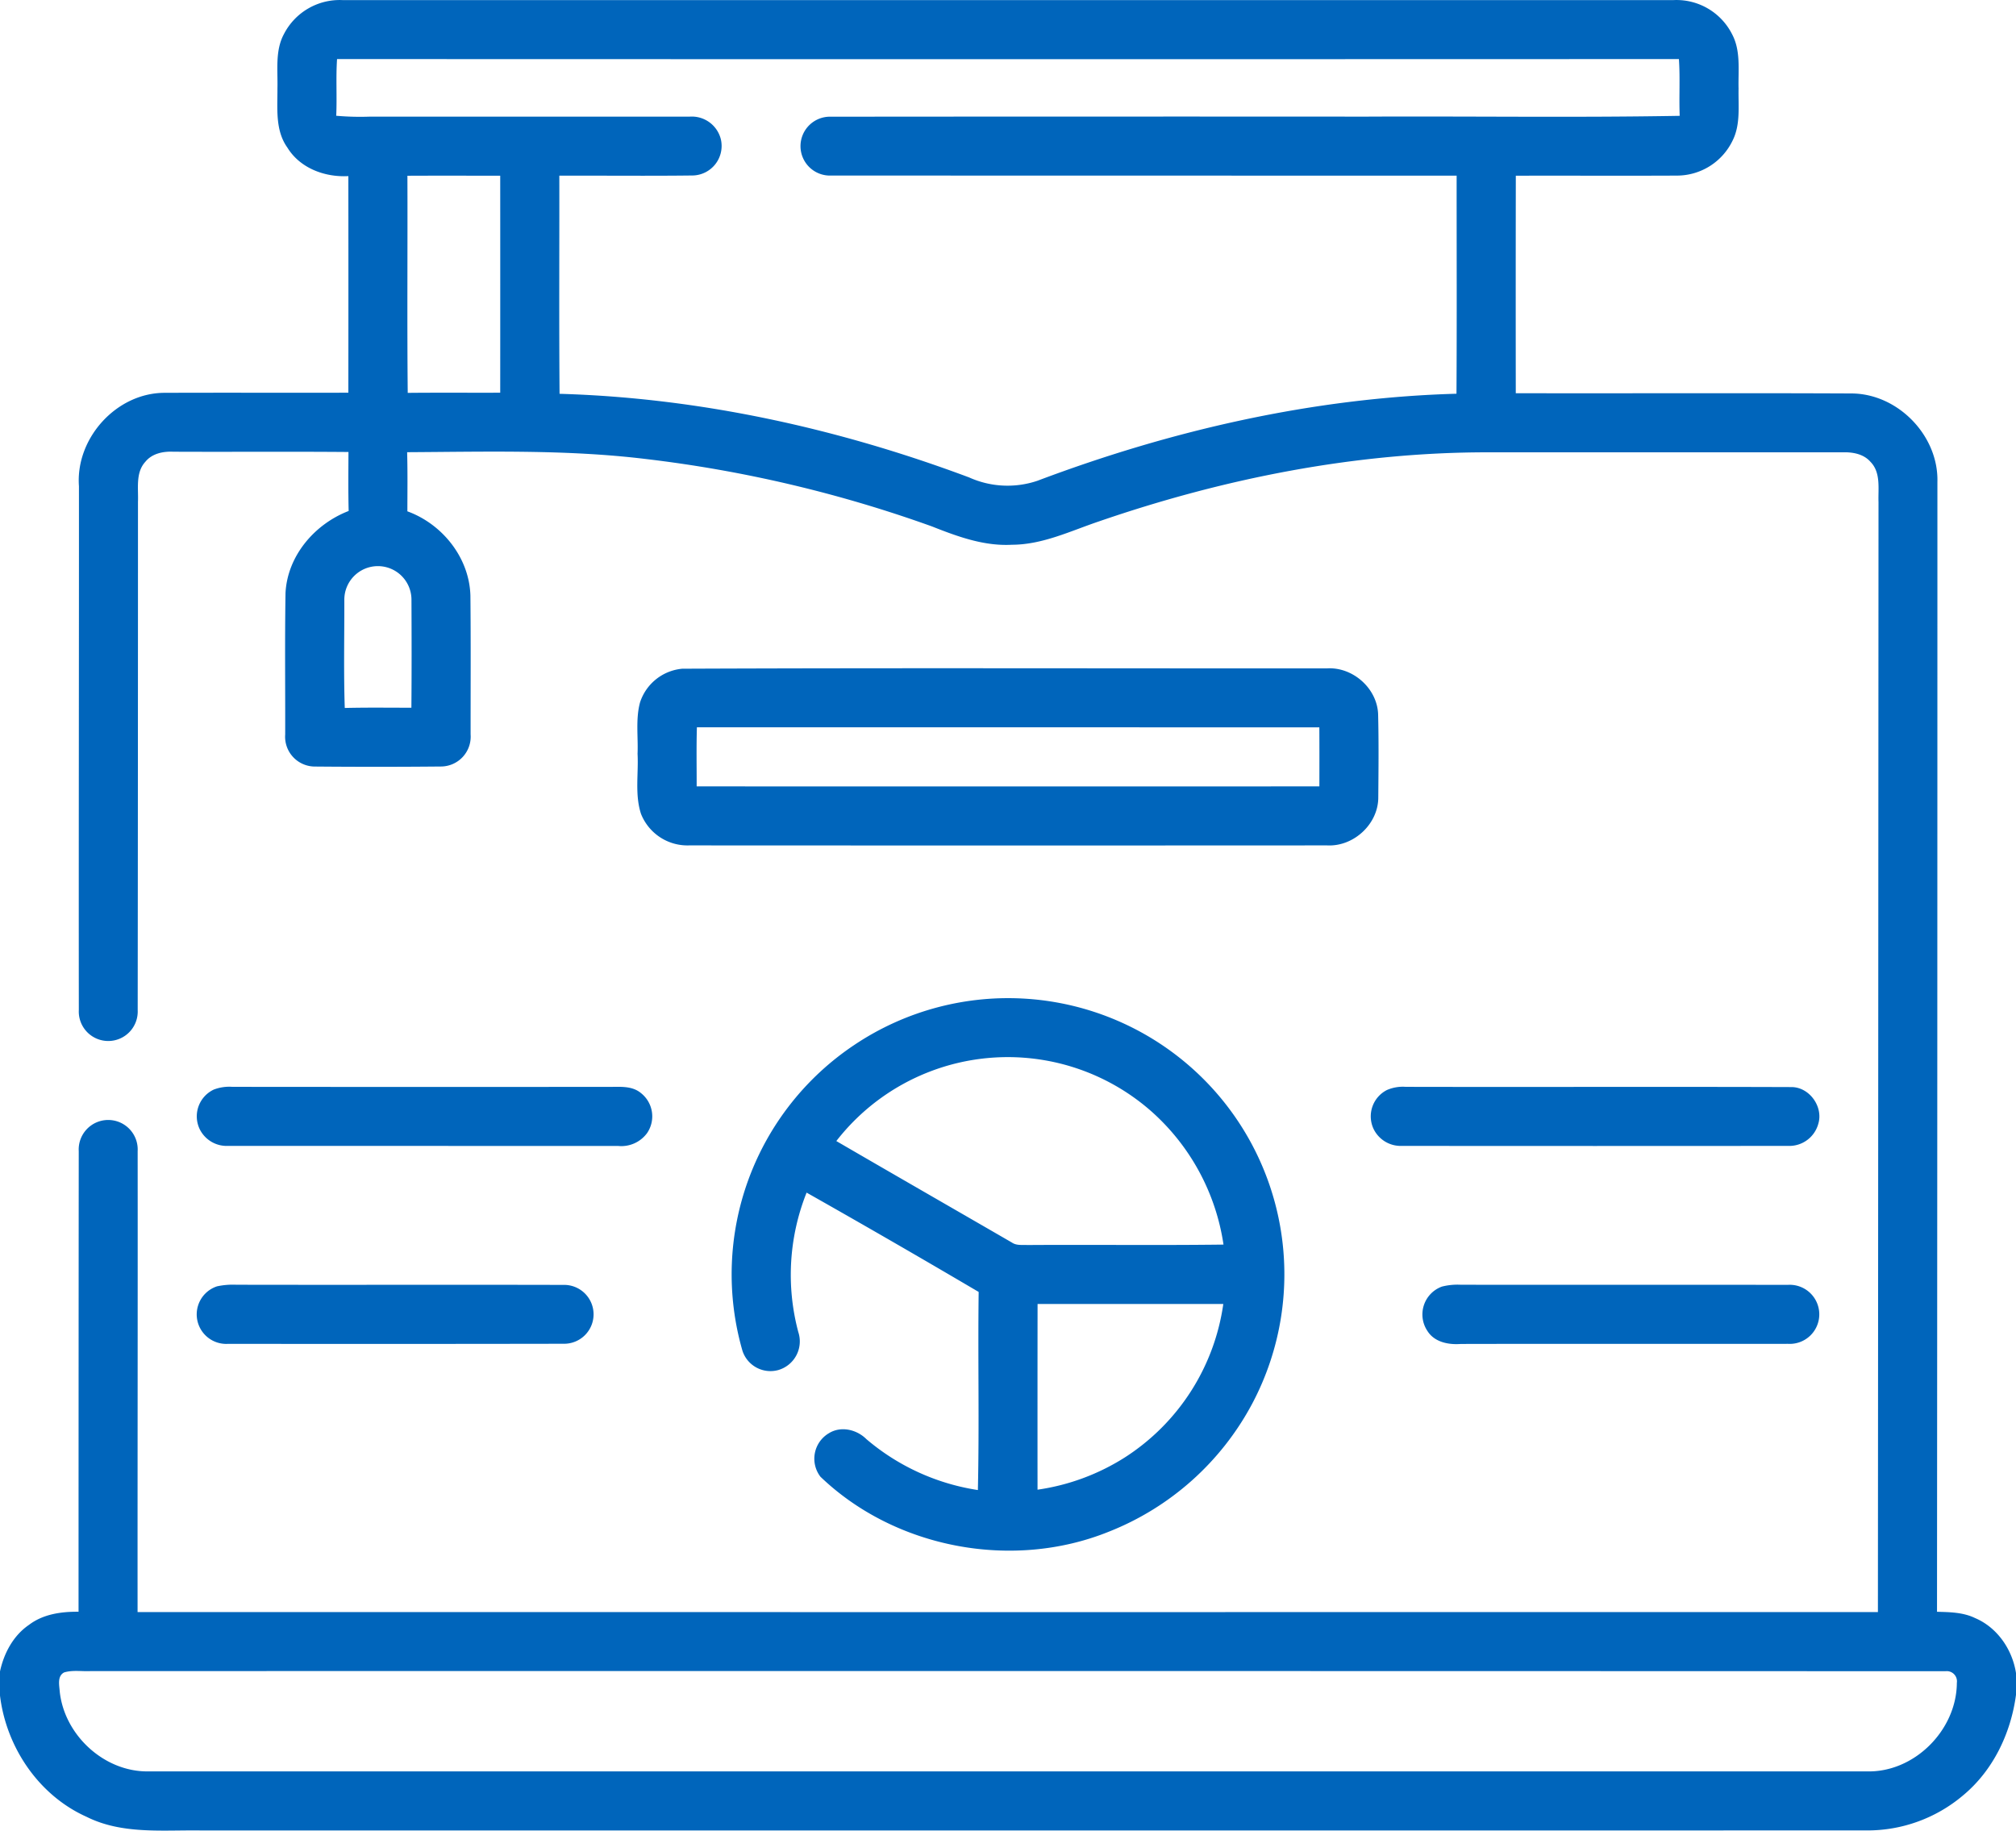 <svg xmlns="http://www.w3.org/2000/svg" width="512" height="465.004" viewBox="0 0 512 465.004">
  <g id="فرآیند_درخواست_تصویب_موضوع_و_دفاع_دانشجویان_تحصیلات_تکمیلی" data-name="فرآیند درخواست تصویب موضوع و دفاع دانشجویان تحصیلات تکمیلی" transform="translate(0 -23.506)">
    <path id="Path_1998" data-name="Path 1998" d="M72.12,32.14a15.912,15.912,0,0,1,14.9-8.61q168.99.015,337.98,0a15.817,15.817,0,0,1,14.9,8.68c2.25,4.24,1.52,9.18,1.64,13.79-.09,4.39.53,9.06-1.48,13.14a15.7,15.7,0,0,1-14.11,8.97c-13.66.07-27.32-.01-40.98.03q-.045,27.63-.01,55.25c28.37.06,56.73-.07,85.1.06,11.85-.05,22.31,10.65,21.98,22.5q0,143.49-.1,286.97c3.26.09,6.64.13,9.65,1.59,5.66,2.39,9.48,7.99,10.41,13.98v5.53c-1.3,9.77-5.82,19.24-13.49,25.58a37.561,37.561,0,0,1-24.54,8.86q-211.455.03-422.92.01c-9.73-.15-20.03,1.05-29.05-3.46C9.83,479.57,1.59,467.33,0,454.22v-6.15c1-4.64,3.38-9.11,7.37-11.83,3.59-2.73,8.19-3.37,12.58-3.33q0-58.485.05-116.97a7.493,7.493,0,1,1,14.96-.02c.04,39.02-.04,78.05-.02,117.07q221,.03,441.99,0,.09-140.97.15-281.95c-.12-3.43.63-7.5-2.03-10.21-1.74-2.01-4.49-2.5-7.01-2.43H377.96c-33.69-.03-67.16,6.62-98.95,17.58-7.19,2.43-14.27,5.89-22.02,5.9-7.08.39-13.82-2.09-20.29-4.65a328.386,328.386,0,0,0-72.76-17.14c-20.08-2.43-40.36-1.83-60.54-1.72.14,5.01.07,10.02.06,15.02,8.93,3.25,15.77,11.84,16.01,21.46.12,11.74.04,23.49.05,35.22a7.582,7.582,0,0,1-7.54,8.14q-15.975.15-31.97.01a7.579,7.579,0,0,1-7.58-8.16c.03-11.97-.11-23.95.08-35.92.48-9.45,7.4-17.51,16.04-20.84-.13-4.99-.07-9.99-.05-14.98-14.84-.13-29.68,0-44.53-.07-2.57-.12-5.36.46-7.06,2.56-2.53,2.77-1.73,6.77-1.87,10.18q0,64.545-.07,129.1a7.485,7.485,0,1,1-14.95-.05c-.05-44.35.05-88.7.03-133.04-.9-12.21,9.59-23.8,21.9-23.71,15.5-.06,31.01.01,46.52-.03q.03-27.51,0-55.02c-5.95.33-12.27-1.99-15.48-7.24-3.14-4.38-2.5-9.98-2.53-15.05.12-4.61-.63-9.58,1.66-13.81M85.39,52.91a69,69,0,0,0,8.63.22q40.53.015,81.06.01a7.6,7.6,0,0,1,8,5.77,7.5,7.5,0,0,1-7.12,9.17c-11.3.14-22.61.01-33.91.05.03,18.47-.09,36.94.06,55.41,35.56,1.02,70.76,8.79,104.02,21.24a23.72,23.72,0,0,0,17.37.84c34.01-12.83,69.99-21.07,106.4-22.1.11-18.46.03-36.93.04-55.39q-79.44-.015-158.89-.03A7.479,7.479,0,1,1,211,53.15q68.01-.06,136-.02c26.53-.13,53.08.27,79.59-.2-.19-4.8.13-9.62-.2-14.42q-170.4.06-340.79,0c-.32,4.79.01,9.6-.21,14.4m18.08,15.24c.07,18.39-.1,36.77.08,55.15,7.83-.08,15.66-.01,23.49-.04q.015-27.555,0-55.12c-7.86,0-15.72-.03-23.57.01M87.45,176.01c.02,9.1-.19,18.22.11,27.33,5.64-.14,11.28-.06,16.92-.06.08-9.12.06-18.25.02-27.38a8.526,8.526,0,1,0-17.05.11M16.28,448.33c-1.77.94-1.23,3.22-1.11,4.84,1.17,11.16,11.46,20.62,22.8,20.29q218.01.015,436.04,0c12.13.39,22.92-10.47,22.97-22.5a2.589,2.589,0,0,0-2.91-2.94q-235.53-.075-471.07-.03C20.77,448.1,18.44,447.67,16.28,448.33Z" fill="#0065bb"/>
    <path id="Path_1999" data-name="Path 1999" d="M173.27,193.37c54.59-.23,109.19-.05,163.79-.09,6.54-.37,12.72,5.1,12.94,11.69.17,6.98.1,13.98.04,20.97.07,6.84-6.24,12.68-13.03,12.31q-81,.045-162,0a12.688,12.688,0,0,1-12.22-8.02c-1.6-4.91-.6-10.19-.87-15.26.18-4.34-.52-8.81.63-13.05a12.461,12.461,0,0,1,10.72-8.55m3.72,14.88c-.15,5-.05,10-.06,15.01q79.065.015,158.15,0c.01-5,.02-10-.01-14.99Q256.02,208.24,176.99,208.25Z" fill="#0065bb"/>
    <path id="Path_2000" data-name="Path 2000" d="M217.01,288.91a70.152,70.152,0,0,1,101.01,91.15,70.633,70.633,0,0,1-36.42,32.52c-24.4,9.86-54.22,4.28-73.23-13.96a7.515,7.515,0,0,1,2.12-11.04c3.06-1.92,7.08-.97,9.54,1.48A56.859,56.859,0,0,0,248.35,402c.38-16.77-.02-33.55.2-50.32q-21.735-12.81-43.7-25.23a56.335,56.335,0,0,0-2.1,35.44,7.573,7.573,0,0,1-5.1,9.63,7.477,7.477,0,0,1-9.09-4.9,70.063,70.063,0,0,1,28.45-77.71m-4.61,24.44c14.84,8.63,29.73,17.18,44.59,25.78,1.16.8,2.62.57,3.95.63,16.6-.11,33.2.1,49.79-.11a56.252,56.252,0,0,0-18.43-33.94,55.135,55.135,0,0,0-79.9,7.64m51.11,41.39q-.03,23.58-.01,47.17a56.254,56.254,0,0,0,22.18-8.2,55.572,55.572,0,0,0,25-38.97Q287.1,354.725,263.51,354.74Z" fill="#0065bb"/>
    <path id="Path_2001" data-name="Path 2001" d="M54.28,300.28a10.994,10.994,0,0,1,4.73-.7q47.475.045,94.95.01c2.97.07,6.37-.48,8.83,1.58a7.532,7.532,0,0,1,1.54,10.17,8.1,8.1,0,0,1-7.29,3.26q-49.545-.015-99.1-.02a7.643,7.643,0,0,1-7.25-4.31A7.519,7.519,0,0,1,54.28,300.28Z" fill="#0065bb"/>
    <path id="Path_2002" data-name="Path 2002" d="M352.25,300.38a10.153,10.153,0,0,1,4.76-.8c32.64.07,65.28-.05,97.92.06,4.58-.03,8.18,4.97,6.86,9.33a7.636,7.636,0,0,1-7.7,5.61q-49.02.045-98.05,0a7.65,7.65,0,0,1-7.21-4.34A7.5,7.5,0,0,1,352.25,300.38Z" fill="#0065bb"/>
    <path id="Path_2003" data-name="Path 2003" d="M55.13,350.25a19.217,19.217,0,0,1,4.91-.4c27.67.06,55.34-.03,83.01.04a7.477,7.477,0,1,1,.12,14.95q-42.585.075-85.18.02a7.5,7.5,0,0,1-2.86-14.61Z" fill="#0065bb"/>
    <path id="Path_2004" data-name="Path 2004" d="M366.2,350.32a16.026,16.026,0,0,1,4.79-.47c27.68.05,55.36-.02,83.03.03a7.506,7.506,0,1,1,.05,14.98c-27.68.03-55.36-.03-83.04.03-3.14.24-6.72-.44-8.51-3.3A7.532,7.532,0,0,1,366.2,350.32Z" fill="#0065bb"/>
  </g>
</svg>
